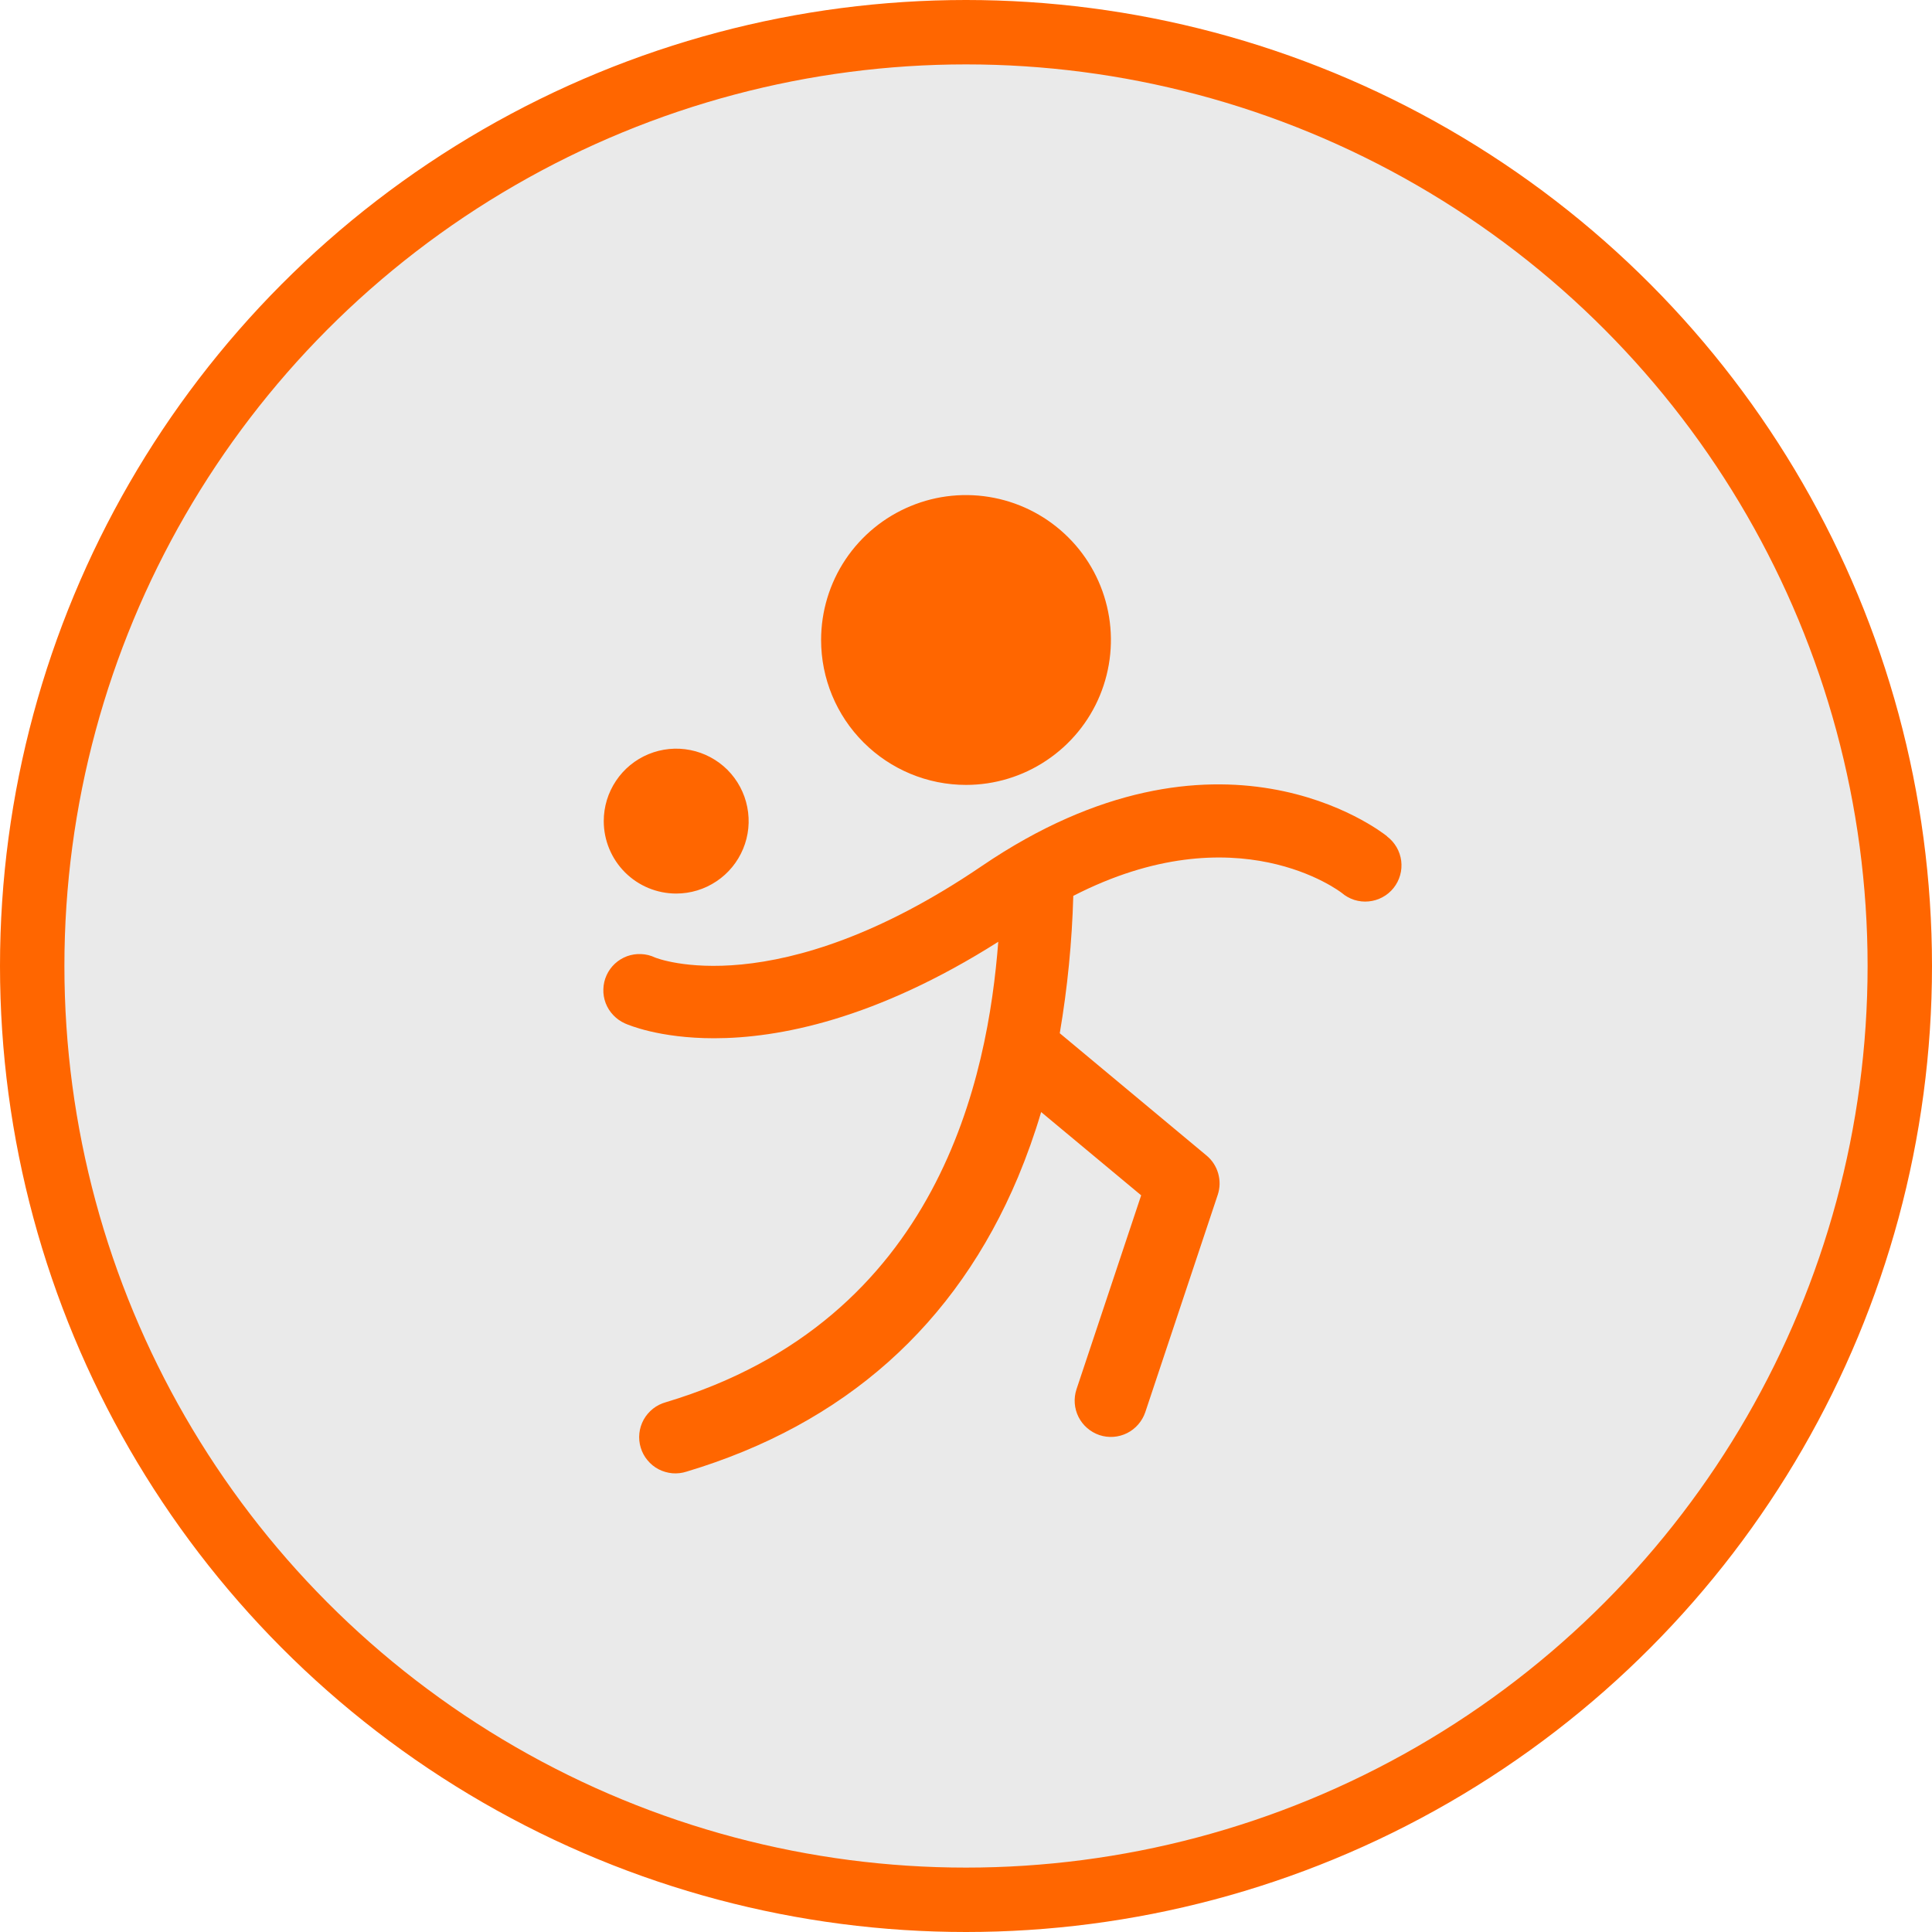 <svg width="30" height="30" viewBox="0 0 30 30" fill="none" xmlns="http://www.w3.org/2000/svg">
<circle cx="15" cy="15" r="14.5" fill="#EAEAEA" stroke="#FF6600"/>
<path d="M12.75 9.938C12.75 9.492 12.882 9.057 13.129 8.687C13.377 8.317 13.728 8.029 14.139 7.859C14.55 7.688 15.002 7.644 15.439 7.731C15.876 7.818 16.276 8.032 16.591 8.347C16.906 8.661 17.12 9.062 17.207 9.499C17.294 9.935 17.249 10.387 17.079 10.799C16.909 11.21 16.62 11.561 16.25 11.808C15.88 12.056 15.445 12.188 15 12.188C14.403 12.188 13.831 11.95 13.409 11.528C12.987 11.107 12.75 10.534 12.75 9.938ZM21.539 12.986C21.434 12.902 18.922 10.947 15.245 13.448C12.047 15.622 10.189 14.876 10.171 14.868C10.104 14.836 10.031 14.818 9.956 14.815C9.882 14.811 9.807 14.823 9.737 14.848C9.667 14.874 9.603 14.913 9.548 14.964C9.494 15.014 9.45 15.075 9.419 15.143C9.388 15.211 9.371 15.284 9.369 15.359C9.366 15.433 9.379 15.508 9.405 15.577C9.432 15.647 9.472 15.71 9.524 15.764C9.575 15.818 9.637 15.862 9.705 15.892C9.748 15.911 10.232 16.122 11.088 16.122C12.087 16.122 13.594 15.832 15.501 14.624C15.341 16.692 14.606 20.494 10.338 21.774C10.266 21.794 10.198 21.828 10.14 21.874C10.081 21.921 10.032 21.978 9.995 22.044C9.959 22.11 9.936 22.182 9.928 22.256C9.92 22.331 9.927 22.406 9.949 22.478C9.97 22.55 10.006 22.617 10.054 22.674C10.101 22.732 10.16 22.78 10.227 22.815C10.293 22.849 10.366 22.87 10.441 22.877C10.515 22.883 10.591 22.874 10.662 22.851C13.111 22.116 14.842 20.577 15.809 18.275C15.946 17.946 16.066 17.61 16.167 17.268L17.72 18.561L16.716 21.572C16.669 21.714 16.68 21.868 16.747 22.002C16.814 22.135 16.931 22.236 17.072 22.284C17.214 22.331 17.368 22.32 17.502 22.253C17.635 22.186 17.736 22.069 17.784 21.928L18.909 18.553C18.945 18.445 18.947 18.33 18.916 18.221C18.885 18.112 18.822 18.015 18.735 17.943L16.456 16.044C16.576 15.339 16.646 14.626 16.666 13.911C19.21 12.605 20.815 13.851 20.835 13.865C20.892 13.914 20.958 13.951 21.03 13.974C21.102 13.996 21.178 14.005 21.253 13.997C21.328 13.99 21.401 13.968 21.467 13.932C21.533 13.897 21.592 13.848 21.639 13.789C21.686 13.73 21.721 13.663 21.741 13.59C21.762 13.518 21.767 13.442 21.758 13.367C21.748 13.292 21.724 13.22 21.686 13.155C21.648 13.09 21.598 13.033 21.538 12.988L21.539 12.986ZM10.5 13.875C10.723 13.875 10.94 13.809 11.125 13.685C11.31 13.562 11.454 13.386 11.539 13.181C11.625 12.975 11.647 12.749 11.603 12.53C11.56 12.312 11.453 12.112 11.296 11.954C11.138 11.797 10.938 11.69 10.72 11.647C10.501 11.603 10.275 11.626 10.069 11.711C9.864 11.796 9.688 11.94 9.565 12.125C9.441 12.31 9.375 12.527 9.375 12.75C9.375 13.048 9.494 13.335 9.705 13.546C9.916 13.757 10.202 13.875 10.5 13.875Z" fill="#FF6600"/>
</svg>
